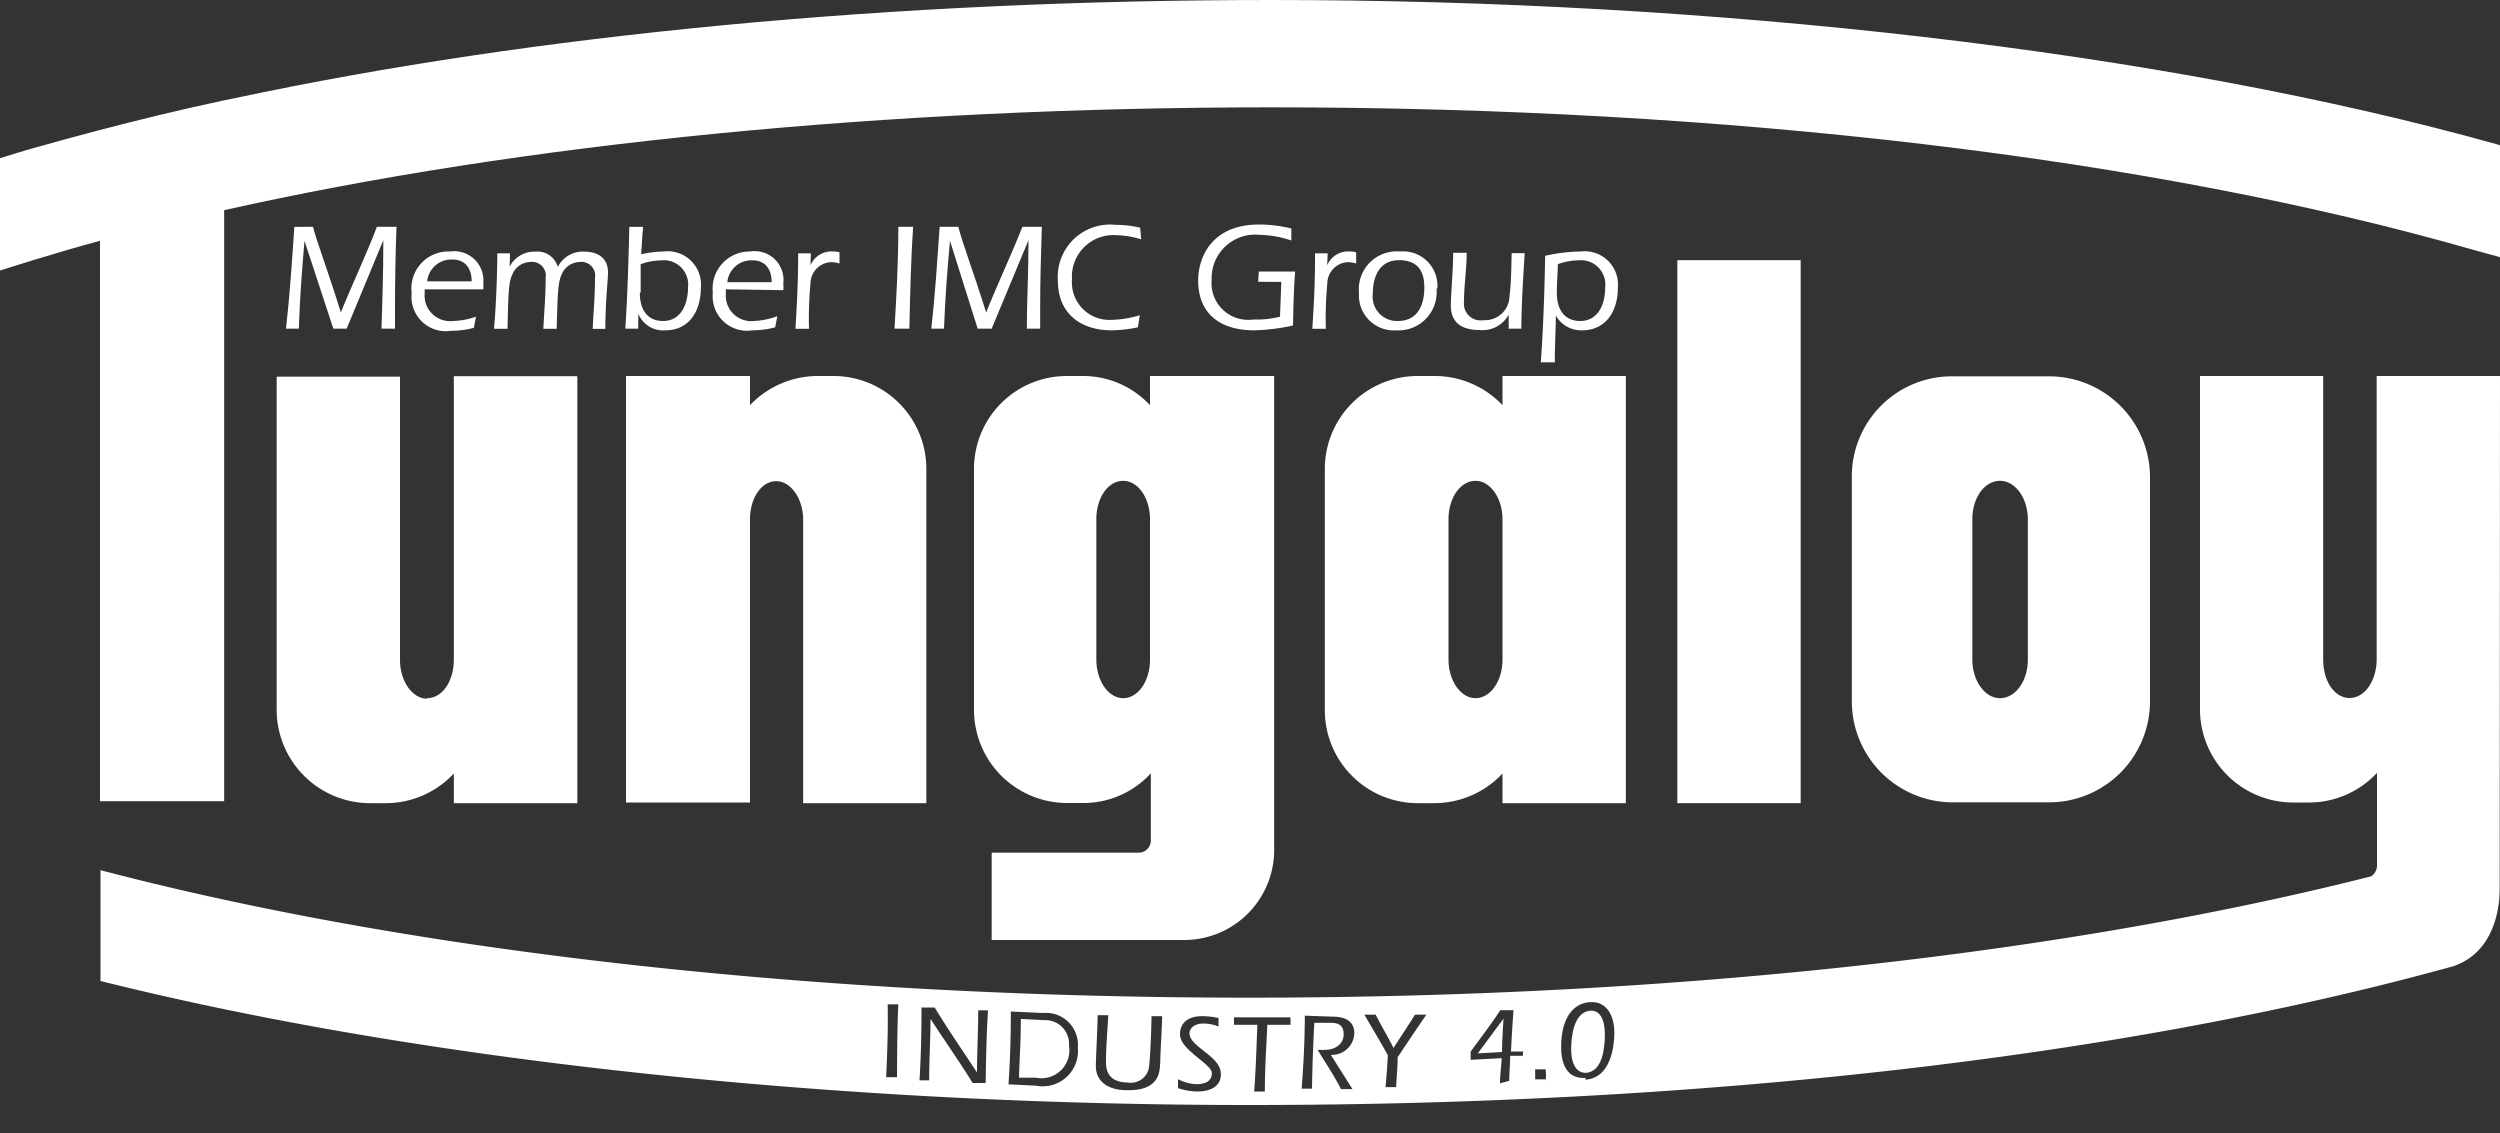 <svg xmlns="http://www.w3.org/2000/svg" viewBox="0 0 150 68"><rect x="0" y="0" width="150" height="68" fill="#333333" stroke="none"/><defs><style>.cls-1{fill:#fff;}.cls-2{fill:none;}</style></defs><g id="レイヤー_2" data-name="レイヤー 2"><g id="assets"><g id="logo_white"><path class="cls-1" d="M129,28.58V42.14a6.06,6.06,0,0,1-6,6h-5.89a6.06,6.06,0,0,1-6-6V28.58a6,6,0,0,1,6-6H123a6.06,6.06,0,0,1,6,6m-7.33,11V31.16c0-1.27-.75-2.31-1.67-2.31s-1.66,1-1.66,2.31v8.41c0,1.28.75,2.32,1.66,2.32s1.67-1,1.67-2.32"/><path class="cls-1" d="M14.09,5.89C32,2.07,53.61,0,76.3,0c26.28,0,53.4,3,73.7,8.71v6.72L148.43,15C129.2,9.47,103.59,6.44,76.3,6.44c-23.11,0-45,2.17-62.85,6.17V48.07H6V14.45c-.64.17-1.26.34-1.87.52Q2,15.59,0,16.23V9.49C.78,9.25,1.58,9,2.39,8.78c1.11-.31,2.23-.62,3.38-.92,2.47-.65,5-1.27,7.68-1.84l.64-.13"/><path class="cls-1" d="M18.78,13.61c.26,1,.92,2.7,1.67,5.14h0c.58-1.46,1.67-3.79,2.16-5.14h1.18c-.06,1.6-.09,3.18-.09,4.78,0,.45,0,.88,0,1.33h-.81c.05-1.59.11-3.29.11-5.31h0l-2.2,5.31H20l-1.73-5.27h0c-.15,1.73-.28,3.4-.34,5.27h-.77c.22-1.93.37-4.12.5-6.11"/><path class="cls-1" d="M25.48,17.36v.26a1.53,1.53,0,0,0,1.69,1.64A4.42,4.42,0,0,0,28.56,19l-.13.67a5.39,5.39,0,0,1-1.38.18,2.06,2.06,0,0,1-2.35-2.26A2.22,2.22,0,0,1,27,15.09a1.75,1.75,0,0,1,2,1.86,3.73,3.73,0,0,1,0,.41m-.7-.48c0-.74-.35-1.31-1.17-1.31a1.46,1.46,0,0,0-1.5,1.31Z"/><path class="cls-1" d="M30.58,16h0a1.65,1.65,0,0,1,1.53-.9,1.27,1.27,0,0,1,1.36.92,1.66,1.66,0,0,1,1.6-.92c.8,0,1.41.38,1.41,1.24,0,.52-.15,1.56-.16,3.39h-.76c.05-1,.14-2,.14-3.07a.82.82,0,0,0-.91-.94,1.19,1.19,0,0,0-1.09.75c-.24.49-.24,1.29-.3,3.26h-.8c.05-1,.14-2,.14-3.07a.82.82,0,0,0-.91-.94,1.19,1.19,0,0,0-1.09.75c-.24.49-.24,1.29-.29,3.26h-.81c.13-1.45.19-3.2.2-4.53h.76"/><path class="cls-1" d="M38.29,19.72h-.77c.13-2,.19-4.07.24-6.11h.83c-.06.55-.08,1.1-.12,1.65a6.23,6.23,0,0,1,1.34-.17,2,2,0,0,1,2.24,2.19c0,1.33-.66,2.54-2.14,2.54a1.6,1.6,0,0,1-1.61-1v0m.09-1.25c0,1.08.51,1.69,1.39,1.69,1.07,0,1.5-1,1.5-2a1.46,1.46,0,0,0-1.58-1.64,3.9,3.9,0,0,0-1.26.23c0,.5,0,1,0,1.69"/><path class="cls-1" d="M43.55,17.36v.26a1.53,1.53,0,0,0,1.69,1.64,4.54,4.54,0,0,0,1.4-.29l-.13.67a5.45,5.45,0,0,1-1.38.18,2.06,2.06,0,0,1-2.36-2.26A2.22,2.22,0,0,1,45,15.09,1.73,1.73,0,0,1,47,17a3.43,3.43,0,0,1,0,.41m-.7-.48c0-.74-.35-1.31-1.16-1.31a1.45,1.45,0,0,0-1.5,1.31Z"/><path class="cls-1" d="M48.63,15.92h0A1.36,1.36,0,0,1,50,15.09a1.11,1.11,0,0,1,.37.05l0,.67a1.75,1.75,0,0,0-.51-.08A1.29,1.29,0,0,0,48.63,17a22.69,22.69,0,0,0-.09,2.73h-.81c.07-1.31.16-2.63.16-4.53h.76"/><path class="cls-1" d="M54.79,13.61c-.14,2-.18,4.08-.23,6.11h-.89c.11-1.92.23-3.86.23-6.11"/><path class="cls-1" d="M57.5,13.61c.25,1,.91,2.7,1.67,5.14h0c.57-1.46,1.66-3.79,2.17-5.14h1.17c-.05,1.6-.1,3.18-.1,4.78,0,.45,0,.88,0,1.33h-.8c0-1.59.1-3.29.1-5.31h0l-2.21,5.31h-.84L57,14.45h0c-.16,1.73-.29,3.4-.36,5.27h-.76c.22-1.93.36-4.12.5-6.11"/><path class="cls-1" d="M68.27,19.64a8.3,8.3,0,0,1-1.57.18c-1.86,0-3.23-1-3.23-3a3.14,3.14,0,0,1,3.46-3.33,6.65,6.65,0,0,1,1.48.17l.06.7a5.48,5.48,0,0,0-1.5-.25,2.49,2.49,0,0,0-2.65,2.65,2.25,2.25,0,0,0,2.4,2.43,6,6,0,0,0,1.67-.28"/><path class="cls-1" d="M75.53,16.29h2.18c-.07.87-.1,1.74-.13,3.24a12.27,12.27,0,0,1-2.33.29c-1.92,0-3.36-.89-3.36-3,0-1.26.71-3.35,3.67-3.35a8.21,8.21,0,0,1,1.92.24l0,.72a6.31,6.31,0,0,0-1.92-.34,2.61,2.61,0,0,0-2.86,2.7,2.2,2.2,0,0,0,2.5,2.38A5.56,5.56,0,0,0,76.8,19l.08-2.09H75.49"/><path class="cls-1" d="M79.63,15.92h0A1.36,1.36,0,0,1,81,15.09a1.14,1.14,0,0,1,.37.05l0,.67a1.75,1.75,0,0,0-.51-.08A1.29,1.29,0,0,0,79.64,17a22.69,22.69,0,0,0-.09,2.73h-.81c.08-1.31.17-2.63.16-4.53h.76"/><path class="cls-1" d="M86.19,17.31a2.29,2.29,0,0,1-2.39,2.51,2.1,2.1,0,0,1-2.26-2.25A2.27,2.27,0,0,1,84,15.09a2.06,2.06,0,0,1,2.24,2.22m-3.87.29a1.46,1.46,0,0,0,1.5,1.66c1.16,0,1.59-.91,1.59-2s-.47-1.65-1.53-1.65-1.56.85-1.56,2"/><path class="cls-1" d="M90.52,18.88l0,0a1.78,1.78,0,0,1-1.75.92c-1,0-1.72-.39-1.72-1.47,0-.66.14-2.12.14-3.16H88c0,1-.16,1.94-.16,2.93A1,1,0,0,0,89,19.21a1.47,1.47,0,0,0,1.57-1.46c.1-.68.11-1.78.13-2.56h.78c-.09,1.51-.19,3-.2,4.53h-.76"/><path class="cls-1" d="M92.45,21.74c.15-2.13.22-4.25.26-6.39a9.92,9.92,0,0,1,2.12-.26,2,2,0,0,1,2.24,2.19c0,1.33-.67,2.54-2.15,2.54a1.75,1.75,0,0,1-1.57-.89h0c0,.8-.06,1.63-.06,2.81m.12-4.17c0,1.08.52,1.69,1.4,1.69,1.08,0,1.5-1,1.5-2a1.46,1.46,0,0,0-1.59-1.64,3.84,3.84,0,0,0-1.25.23c0,.5-.06,1-.06,1.69"/><path class="cls-1" d="M25.62,41.89c.91,0,1.61-1,1.61-2.32v-17h7.41V48.19H27.23V46.41a5.58,5.58,0,0,1-4.05,1.78h-1A5.61,5.61,0,0,1,16.6,42.6v-20H24v17c0,1.27.74,2.32,1.62,2.32"/><path class="cls-1" d="M49,22.56h1a5.57,5.57,0,0,1,5.58,5.57V48.19H48.19v-17c0-1.27-.74-2.32-1.62-2.32S45,29.88,45,31.15v17H37.56V22.56H45v1.75A5.63,5.63,0,0,1,49,22.56"/><rect class="cls-1" x="100.64" y="15.61" width="7.4" height="32.58"/><path class="cls-1" d="M76.45,22.56V51a5.4,5.4,0,0,1-5.38,5.4H59.5V51.16h8.82a.73.73,0,0,0,.73-.76v-4a5.48,5.48,0,0,1-4,1.78H64a5.59,5.59,0,0,1-5.56-5.59V28.13A5.57,5.57,0,0,1,64,22.56h1a5.49,5.49,0,0,1,4,1.75V22.56m0,17V31.15c0-1.26-.71-2.3-1.61-2.3s-1.61,1-1.61,2.31v8.41c0,1.28.73,2.32,1.61,2.32s1.61-1,1.61-2.32"/><path class="cls-1" d="M97.55,22.56V48.19h-7.4V46.41a5.6,5.6,0,0,1-4.08,1.78h-1a5.58,5.58,0,0,1-5.58-5.59V28.13a5.57,5.57,0,0,1,5.58-5.57h1a5.61,5.61,0,0,1,4.08,1.75V22.56m0,17V31.16c0-1.27-.73-2.31-1.62-2.31s-1.62,1-1.62,2.31v8.41c0,1.28.74,2.32,1.62,2.32s1.62-1,1.62-2.32"/><path class="cls-1" d="M88.67,63.2l1.45-.08c0-.72.08-1.74.09-2h0Z"/><path class="cls-1" d="M62.67,61.21l-1.42-.07c0,1.41-.07,2.12-.11,3.52l1,0a1.68,1.68,0,0,0,2-1.93A1.42,1.42,0,0,0,62.67,61.21Z"/><path class="cls-1" d="M150,22.56h-7.4v17c0,1.27-.71,2.32-1.62,2.32s-1.59-1-1.59-2.32v-17H132v20a5.59,5.59,0,0,0,5.56,5.59h1a5.57,5.57,0,0,0,4.06-1.78v5.46a.81.81,0,0,1-.35.75C123.65,57.3,100,59.86,74.94,59.86c-25.8,0-50.09-2.71-68.91-7.65v6.65c19.66,4.91,44.65,7.44,68.91,7.44,27.28,0,52.64-2.89,72.27-8.33,2-.68,2.77-2.69,2.77-4.67ZM53.82,64.63l-.65,0c.06-1.38.12-2.76.09-4.37l.64,0C53.83,61.71,53.83,63.17,53.82,64.63Zm5.32.35-.78,0c-.81-1.31-1.71-2.58-2.53-3.85h0c0,1.22-.08,2.45-.08,3.69l-.58,0c.09-1.45.12-2.91.12-4.37l.79,0c.81,1.33,1.7,2.62,2.54,3.9h0c0-1.23.09-3,.07-3.73l.59,0C59.19,62.07,59.16,63.53,59.14,65Zm3,.16-1.63-.08c.1-1.45.14-2.92.14-4.37l1.92.09a1.92,1.92,0,0,1,2.1,2.08A2.12,2.12,0,0,1,62.15,65.14Zm7.46-1.29c0,.89-.44,1.6-2,1.56-1.22,0-1.84-.61-1.85-1.41,0-.45.09-2.09.11-3.09l.64,0c-.06.93-.15,2.18-.14,2.82,0,.85.46,1.2,1.29,1.22a1.11,1.11,0,0,0,1.27-.81c.09-.41.17-2.54.17-3.17l.64,0C69.71,61.85,69.64,62.7,69.61,63.85Zm2.22,1.64a4,4,0,0,1-1.14-.2l0-.54a2.6,2.6,0,0,0,1.12.3c.41,0,.92-.12.91-.67S70.8,63,70.8,62.06c0-.63.41-1.1,1.38-1.09a4.92,4.92,0,0,1,.93.11c0,.2,0,.3,0,.51a2.53,2.53,0,0,0-.9-.18c-.56,0-.84.3-.84.59,0,.81,1.87,1.37,1.88,2.41C73.29,65.23,72.53,65.5,71.83,65.49Zm5.6-4c-.28,0-.66,0-.82,0h-.56c-.06,1.33-.15,2.64-.15,4h-.64c.1-1.32.14-2.64.19-4h-.7c-.24,0-.47,0-.7,0,0-.18,0-.27,0-.45h3.38C77.44,61.23,77.44,61.32,77.43,61.51Zm3.73,3.86h-.69c-.41-.82-.93-1.57-1.4-2.36a3.13,3.13,0,0,0,.44,0c.57,0,1.12-.31,1.12-.94s-.45-.68-.81-.68l-.95,0c-.07,1.31-.12,2.63-.14,3.95H78.1c.1-1.34.18-2.63.19-4.38L80,61c.64,0,1.26.23,1.26,1a1.34,1.34,0,0,1-1.41,1.29Zm2.71-2c0,.75-.06,1.13-.09,1.88l-.64,0c.06-.64.11-1.28.14-1.92-.56-1-.84-1.46-1.41-2.43l.68,0c.33.67.73,1.3,1.07,2,.43-.67.88-1.34,1.29-2l.68,0C84.9,61.88,84.55,62.39,83.87,63.42Zm7.49,0-.74,0c0,.38-.05,1.07-.06,1.5L90,65c0-.51.08-1,.1-1.51l-1.86.1c0-.2,0-.3,0-.5.6-.81,1.22-1.63,1.78-2.48l.79,0c-.07.94-.11,1.64-.15,2.48l.74,0C91.37,63.21,91.37,63.3,91.36,63.46Zm1.38,1.41-.62,0c0-.24,0-.36,0-.6l.63,0C92.77,64.51,92.76,64.63,92.74,64.87Zm2.39-.09c-1.13.08-1.46-.9-1.45-1.85,0-1.67.67-2.62,1.73-2.69s1.48.91,1.46,1.89S96.56,64.68,95.13,64.78Z"/><path class="cls-1" d="M95.42,60.64c-1,.08-1.14,1.55-1.15,2.27,0,1.45.72,1.47.89,1.46,1-.07,1.12-1.51,1.13-2.21C96.31,61.05,95.93,60.61,95.42,60.64Z"/><rect class="cls-2" width="150" height="68"/></g></g></g></svg>
